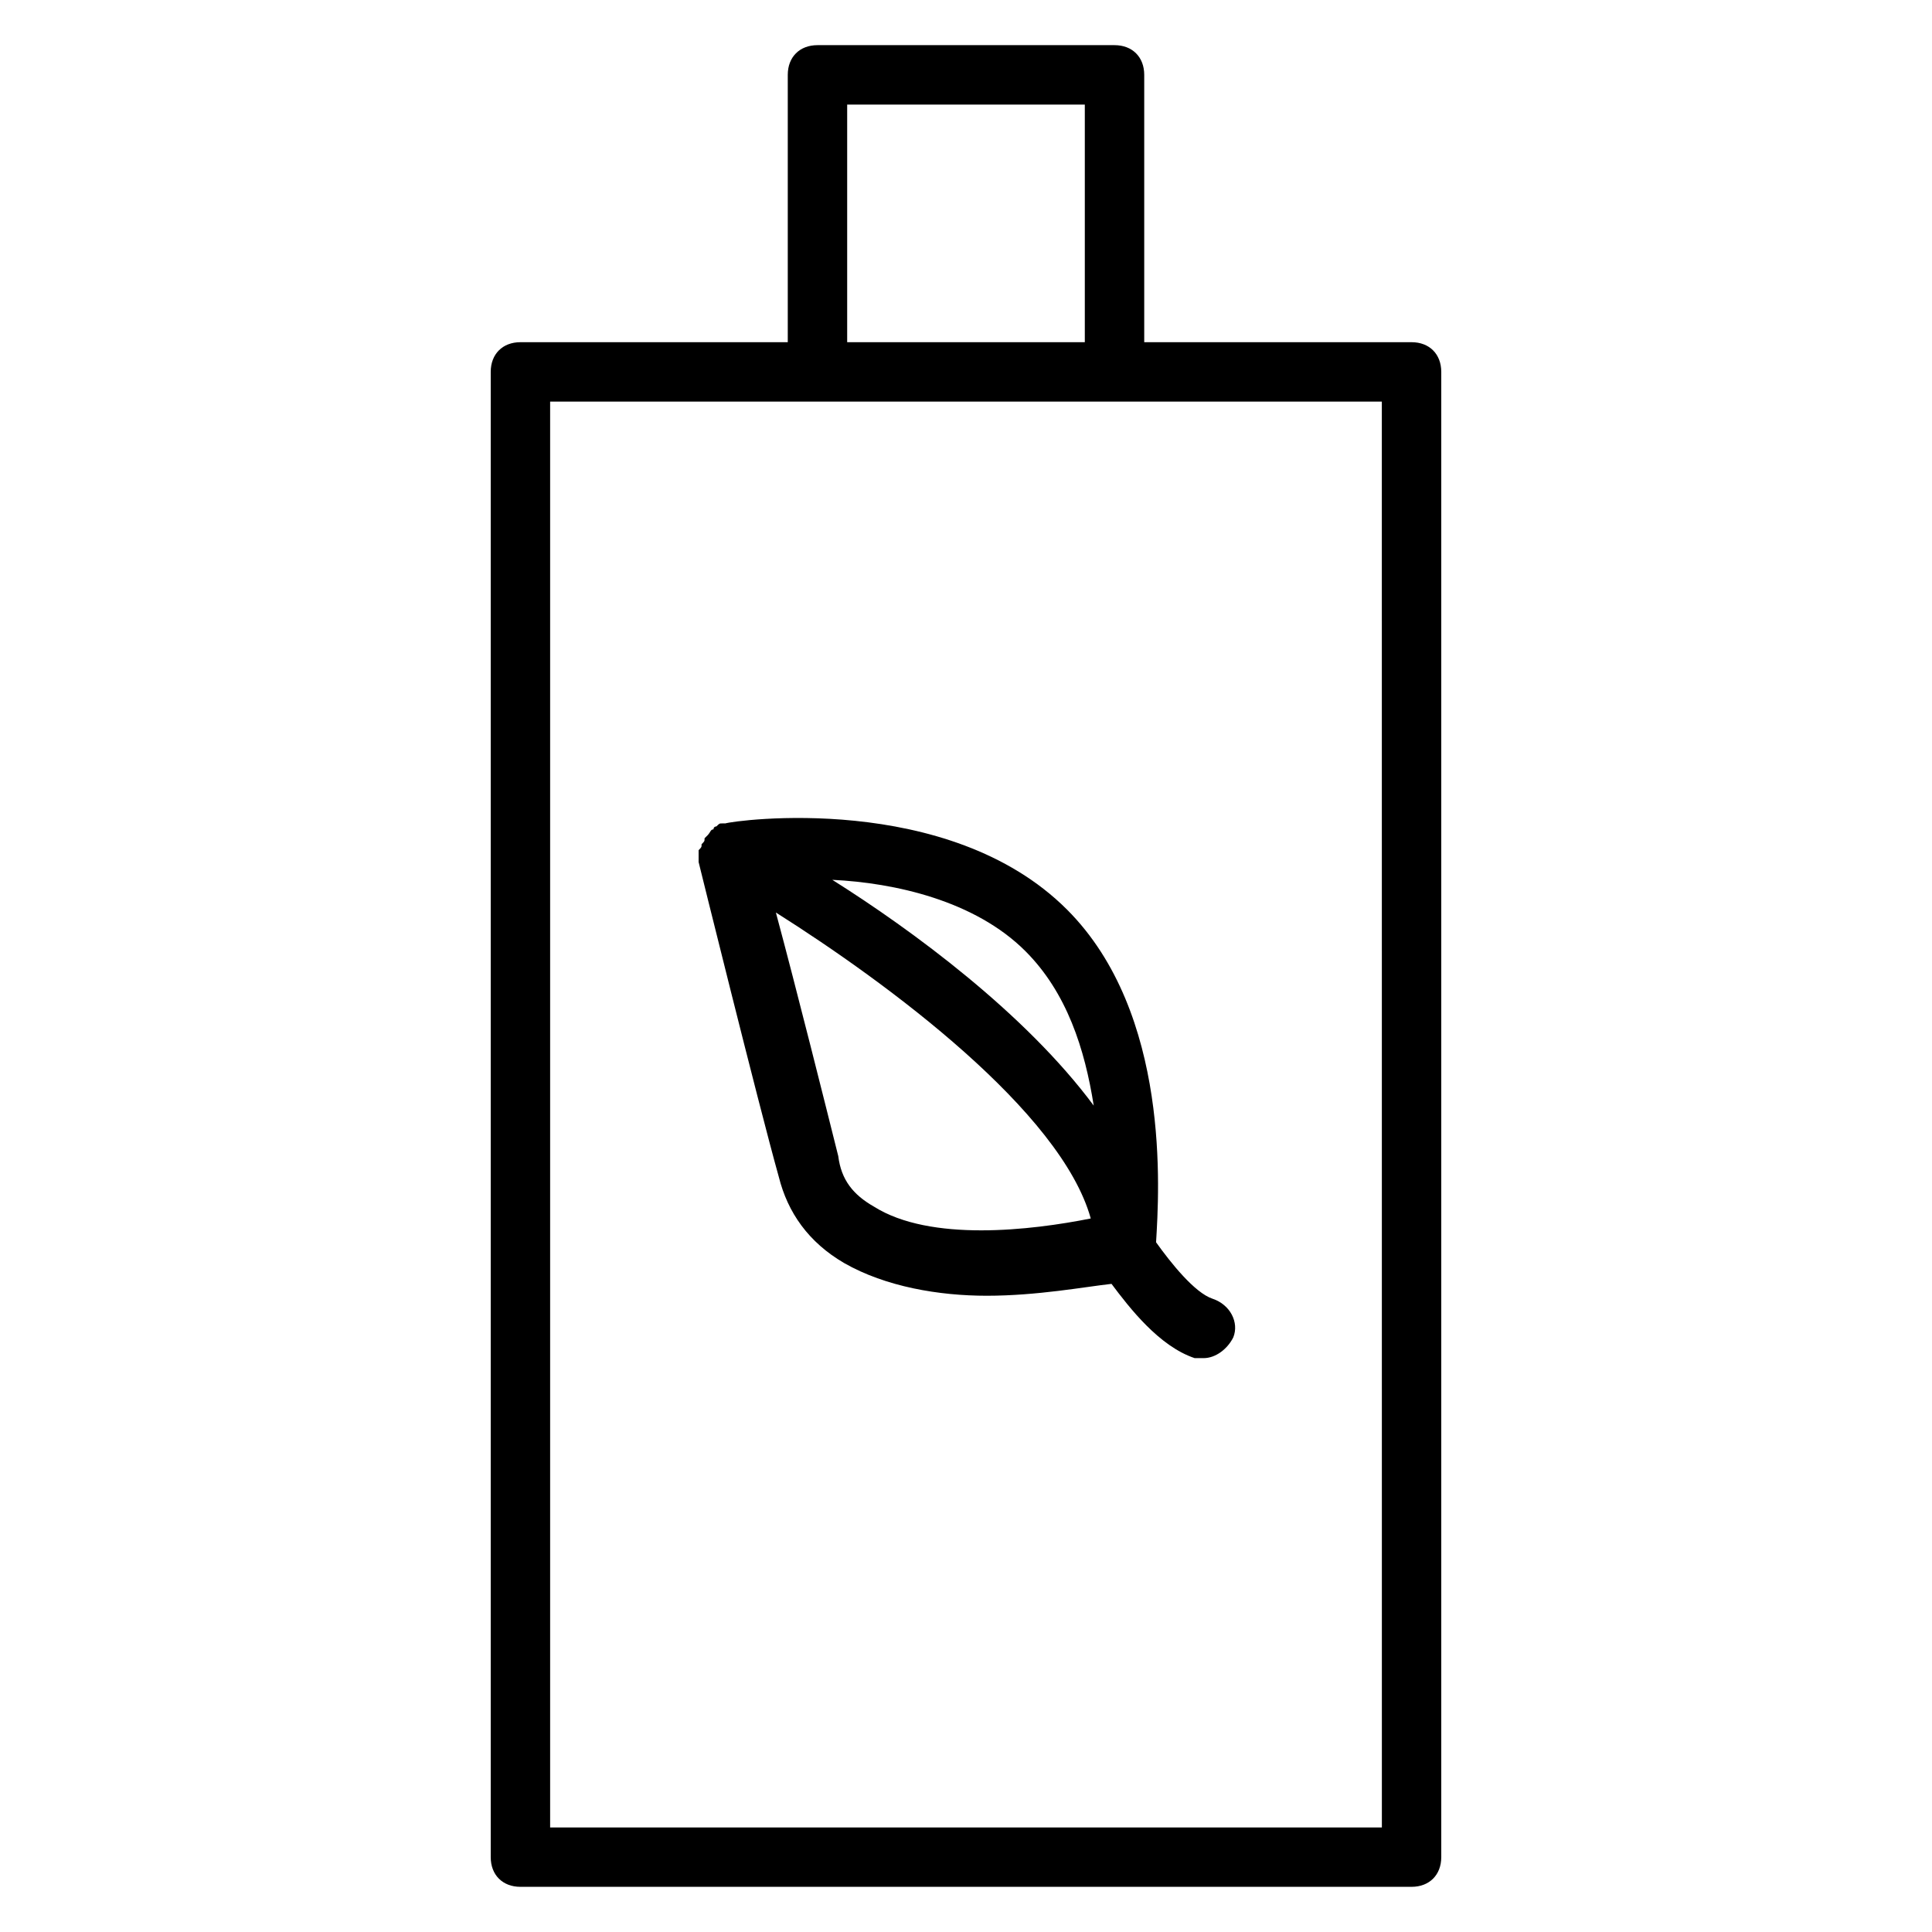 <?xml version="1.0" encoding="UTF-8"?>
<!-- The Best Svg Icon site in the world: iconSvg.co, Visit us! https://iconsvg.co -->
<svg fill="#000000" width="800px" height="800px" version="1.1" viewBox="144 144 512 512" xmlns="http://www.w3.org/2000/svg">
 <g>
  <path d="m518.08 234.69h-70.848v-70.852c0-4.723-3.148-7.871-7.871-7.871h-78.723c-4.723 0-7.871 3.148-7.871 7.871v70.848h-70.848c-4.723 0-7.871 3.148-7.871 7.871v393.6c0 4.723 3.148 7.871 7.871 7.871h236.16c4.723 0 7.871-3.148 7.871-7.871v-393.6c0-4.723-3.148-7.871-7.871-7.871zm-149.57-62.977h62.977v62.977h-62.977zm141.7 456.58h-220.42v-377.86h220.41z"/>
  <path d="m426.76 385.04c-31.488-31.488-88.168-23.617-90.527-22.828h-0.789c-0.789 0-0.789 0-1.574 0.789 0 0-0.789 0-0.789 0.789-0.789 0-0.789 0.789-1.574 1.574l-0.789 0.789c0 0.789 0 0.789-0.789 1.574 0 0.789 0 0.789-0.789 1.574v2.363 0.789s15.742 63.762 21.254 83.445c2.363 9.445 7.871 17.32 17.32 22.828 11.02 6.297 25.191 8.66 37.785 8.66 13.383 0 25.977-2.363 33.062-3.148 4.723 6.297 12.594 16.531 22.043 19.68h2.363c3.148 0 6.297-2.363 7.871-5.512 1.574-3.938-0.789-8.66-5.512-10.234s-11.02-9.445-14.957-14.957c0.797-13.395 3.945-60.625-23.609-88.176zm7.086 51.953c-18.105-24.402-48.02-46.445-69.273-59.828 16.531 0.789 37.785 5.512 51.168 18.895 11.02 11.02 15.746 25.977 18.105 40.934zm-58.254 26.766c-5.512-3.148-8.66-7.086-9.445-13.383-3.148-12.594-11.02-44.082-16.531-64.551 29.914 18.895 75.57 52.742 83.445 81.082-15.746 3.148-42.512 6.297-57.469-3.148z"/>
 </g>
</svg>